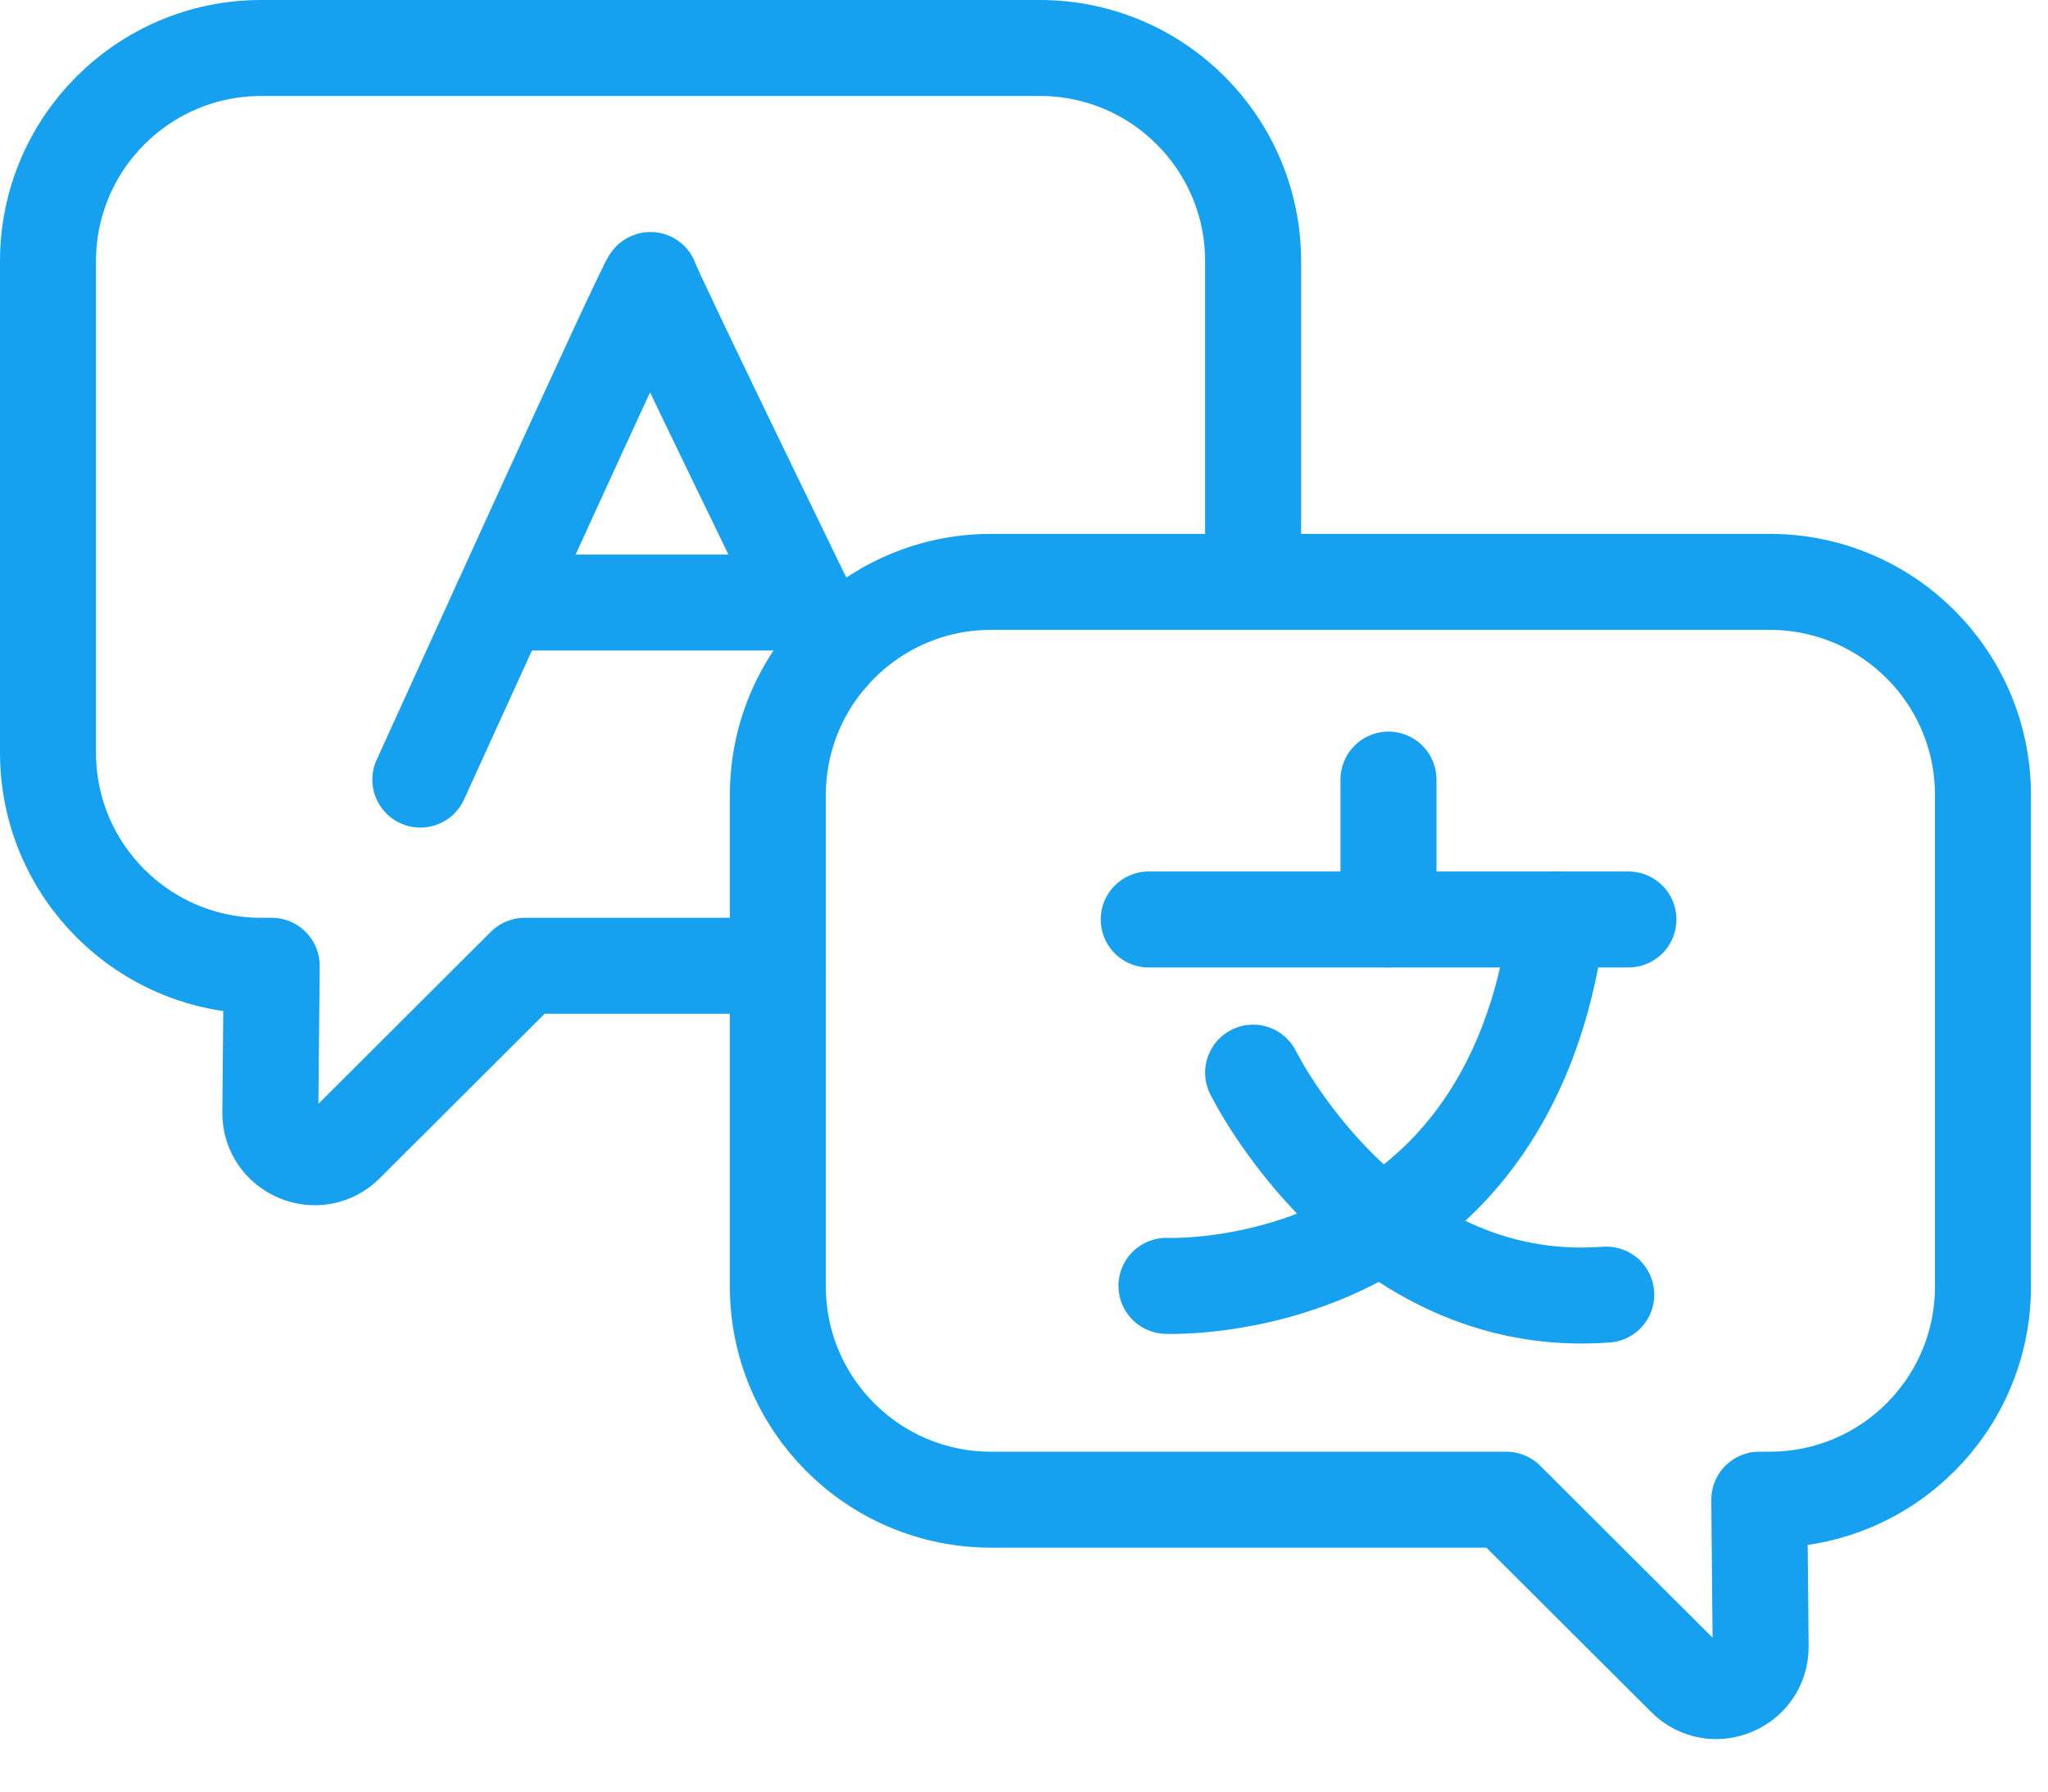 <svg width="32" height="28" viewBox="0 0 32 28" fill="none" xmlns="http://www.w3.org/2000/svg">
<path d="M27.652 23.438H27.489L27.51 25.731C27.515 26.348 26.767 26.664 26.33 26.226L23.535 23.438H15.486C13.646 23.438 12.154 21.947 12.154 20.106V12.426C12.154 10.586 13.646 9.094 15.486 9.094H27.652C29.492 9.094 30.984 10.586 30.984 12.426V20.106C30.984 21.947 29.492 23.438 27.652 23.438Z" stroke="#15A1F0" stroke-width="1.5" stroke-linecap="round" stroke-linejoin="round"/>
<path d="M19.58 8.911V4.082C19.58 2.242 18.088 0.75 16.248 0.75H4.082C2.242 0.75 0.75 2.242 0.75 4.082V11.762C0.75 13.603 2.242 15.094 4.082 15.094H4.245L4.224 17.387C4.219 18.005 4.966 18.32 5.404 17.883L8.199 15.094H12.154" stroke="#15A1F0" stroke-width="1.5" stroke-linecap="round" stroke-linejoin="round"/>
<path d="M17.949 14.37H25.444" stroke="#15A1F0" stroke-width="1.5" stroke-linecap="round" stroke-linejoin="round"/>
<path d="M21.695 12.184V14.37" stroke="#15A1F0" stroke-width="1.5" stroke-linecap="round" stroke-linejoin="round"/>
<path d="M19.58 16.764C19.58 16.764 21.42 20.511 25.098 20.233" stroke="#15A1F0" stroke-width="1.5" stroke-linecap="round" stroke-linejoin="round"/>
<path d="M18.226 20.096C18.226 20.096 23.568 20.34 24.333 14.37" stroke="#15A1F0" stroke-width="1.5" stroke-linecap="round" stroke-linejoin="round"/>
<path d="M6.568 12.184C6.636 12.045 10.154 4.273 10.164 4.377C10.174 4.481 12.977 10.235 12.977 10.235" stroke="#15A1F0" stroke-width="1.5" stroke-linecap="round" stroke-linejoin="round"/>
<path d="M7.828 9.417H12.581" stroke="#15A1F0" stroke-width="1.5" stroke-linecap="round" stroke-linejoin="round"/>
</svg>
